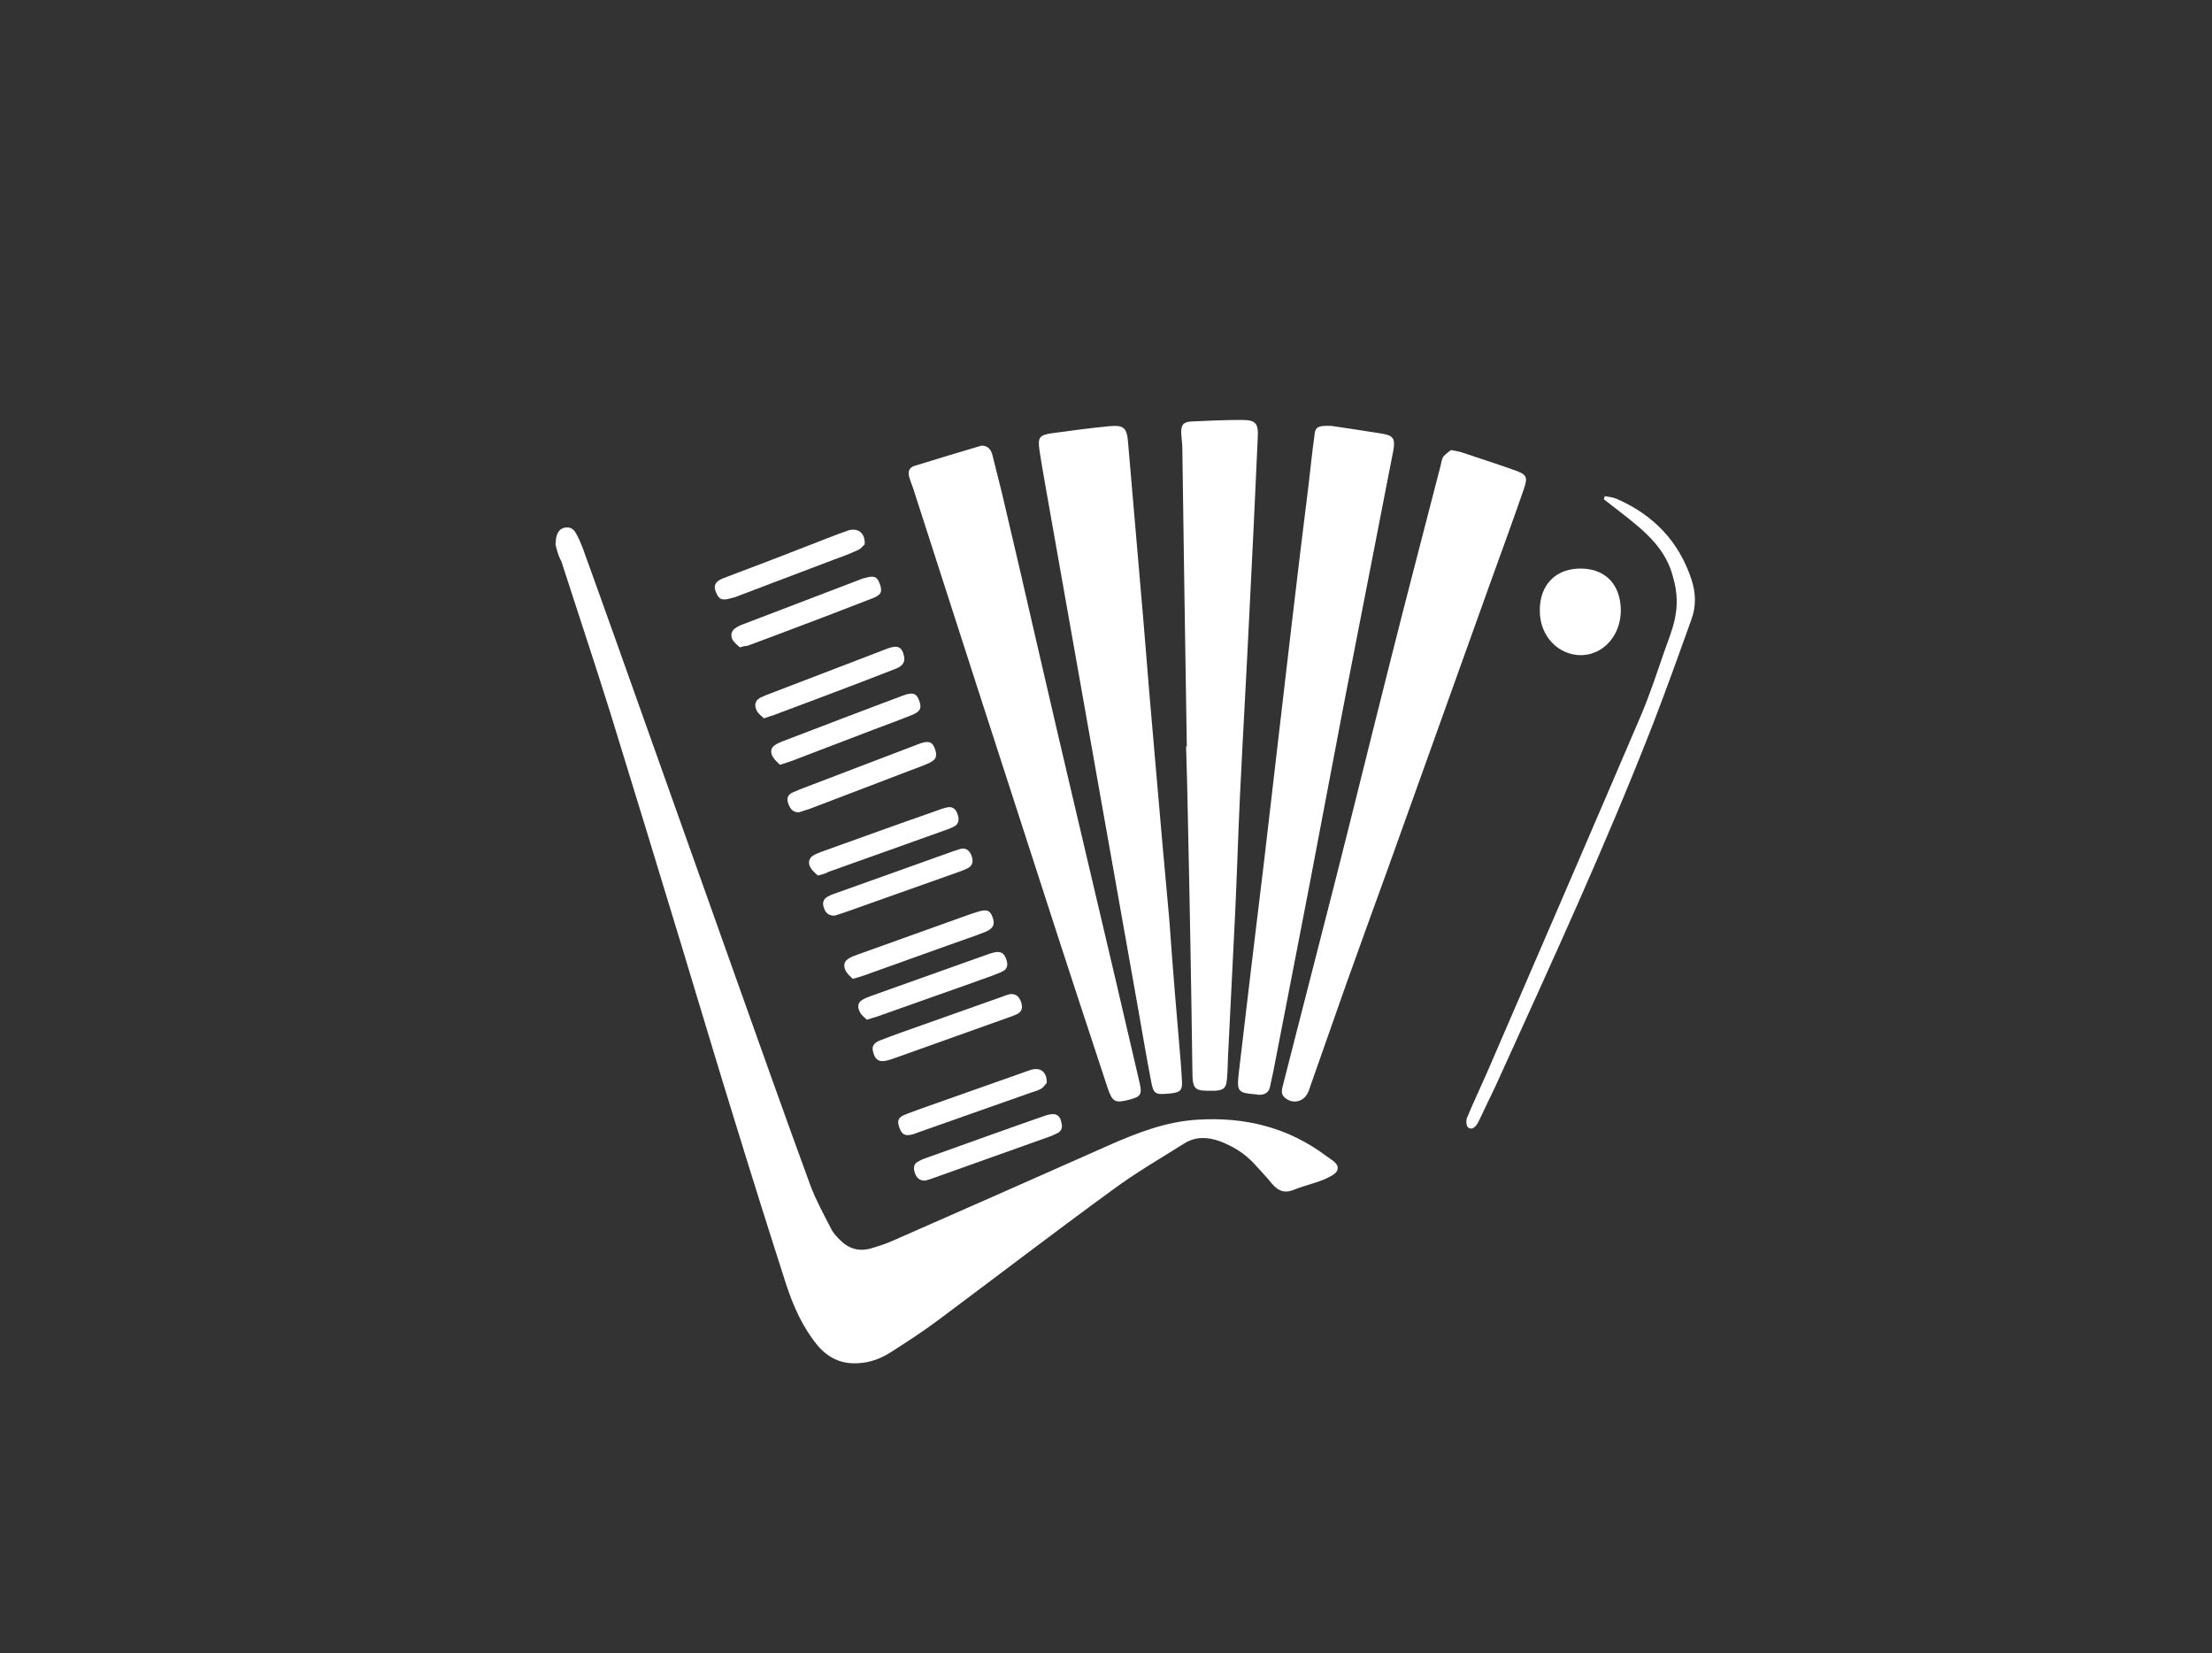 <?xml version="1.0" encoding="utf-8"?>
<!-- Generator: Adobe Illustrator 27.9.0, SVG Export Plug-In . SVG Version: 6.00 Build 0)  -->
<svg version="1.1" id="Ebene_1" xmlns="http://www.w3.org/2000/svg" xmlns:xlink="http://www.w3.org/1999/xlink" x="0px" y="0px"
	 viewBox="0 0 595.3 444.9" style="enable-background:new 0 0 595.3 444.9;" xml:space="preserve">
<rect x="0" y="0" width="595.3" height="444.9" fill="#333333" stroke="none"/>
<style type="text/css">
	.st0{fill:#FFFFFF;}
</style>
<path class="st0" d="M149.5,146.5c0.1-1,0.1-1.4,0.2-1.9c0.3-1.3,0.9-2.3,2.2-2.6c1.4-0.3,2.5,0.3,3.1,1.5c0.7,1.2,1.3,2.6,1.8,3.9
	c3,8.2,5.9,16.5,8.9,24.8c10.6,29.8,21.2,59.6,31.8,89.4c6.8,19.1,13.6,38.3,20.6,57.4c1.5,4,3.6,7.8,5.6,11.7
	c0.6,1.2,1.6,2.2,2.5,3.1c2.2,2.2,4.9,3,8,2.2c2-0.6,4-1.2,6-2.1c19.4-8.5,38.8-17.1,58.2-25.7c7.7-3.4,15.4-6.4,23.9-6.9
	c12.8-0.8,24.5,2.1,34.8,9.9c1.3,1,3.4,1.9,2.8,3.7c-0.4,1.1-2.3,1.9-3.6,2.5c-2.7,1.1-5.5,1.7-8.2,2.8c-2.5,1-4.2,0.2-5.8-1.7
	c-1.6-2-3.4-3.8-5.1-5.7c-2.5-2.6-5.5-4.4-8.9-5.7c-3.3-1.2-6.6-1.3-9.6,0.6c-6.5,4.1-13.1,7.9-19.3,12.5
	c-15.8,11.5-31.3,23.4-47,35.1c-4,3-8.2,5.7-12.4,8.4c-2.6,1.7-5.5,2.9-8.7,3.1c-4.7,0.4-8.4-1.3-11.4-4.9
	c-3.9-4.8-6.4-10.4-8.3-16.2c-4.6-14.3-9.1-28.6-13.5-42.9c-5-16.1-9.8-32.3-14.7-48.4c-6.3-20.7-12.6-41.4-19-62.1
	c-4.3-13.8-8.9-27.5-13.3-41.2C150.2,149.5,149.8,147.8,149.5,146.5z"/>
<path class="st0" d="M317.8,286.3c0.1,1.6,0.2,3.1,0.3,4.7c0.1,2.3-0.4,2.9-2.8,3.2c-0.3,0-0.7,0.1-1,0.1c-3.4,0.3-3.9,0-4.5-3.3
	c-1.2-6.1-2.2-12.2-3.3-18.4c-3.9-22-7.8-43.9-11.7-65.9c-4.4-25-8.9-50.1-13.3-75.1c-0.6-3.6-1.3-7.2-1.8-10.8
	c-0.4-3.1,0.1-3.7,3.2-4.2c5.2-0.7,10.3-1.4,15.5-1.9c4.1-0.4,4.9,0.4,5.2,4.5c1.4,16.3,2.8,32.5,4.2,48.8c1,12.3,2,24.6,3.1,36.8
	c1.2,14.3,2.5,28.5,3.8,42.8C315.6,260.5,316.7,273.4,317.8,286.3C317.8,286.3,317.8,286.3,317.8,286.3z"/>
<path class="st0" d="M264.2,119.9c1.8,0.1,2.5,1.1,2.9,2.6c0.8,3.3,1.7,6.7,2.5,10c3.1,13.2,6.2,26.4,9.2,39.6
	c3.9,16.9,7.8,33.7,11.8,50.6c3.2,13.6,6.4,27.2,9.6,40.8c2.2,9.3,4.3,18.6,6.5,27.9c0.7,3.1,0.3,3.7-2.7,4.5
	c-3.9,1-4.6,0.7-5.9-3.1c-5.8-17.6-11.6-35.2-17.3-52.9c-11.6-35.8-23.2-71.6-34.7-107.4c-0.4-1.4-1-2.7-1.4-4.1
	c-0.4-1.4-0.1-2.5,1.3-3C252.1,123.5,258.1,121.7,264.2,119.9z"/>
<path class="st0" d="M358.3,114.6c3.9,0.6,8.8,1.3,13.7,2.1c3,0.5,3.5,1.4,3,4.4c-1.2,6.3-2.5,12.6-3.7,19
	c-3.2,16.6-6.5,33.1-9.7,49.7c-3.1,16.1-6.1,32.3-9.2,48.4c-3.2,16.7-6.5,33.4-9.7,50c-0.3,1.4-0.6,2.8-0.9,4.2
	c-0.3,1.5-1.3,2.2-2.9,2.2c-0.2,0-0.4,0-0.7-0.1c-5.1-0.4-5.4-0.7-4.8-5.9c2.2-19,4.5-37.9,6.8-56.9c2.5-21.2,4.9-42.4,7.4-63.5
	c1.5-12.7,3-25.4,4.6-38c0.5-4.2,0.9-8.4,1.5-12.6C353.9,114.9,354.4,114.5,358.3,114.6z"/>
<path class="st0" d="M390.5,121.1c1.4,0.3,2.3,0.4,3.1,0.7c4.7,1.6,9.5,3.1,14.2,4.8c3.1,1.1,3.4,1.8,2.3,5c-3,8.7-6.2,17.4-9.3,26
	c-9.1,25.3-18.1,50.6-27.2,75.9c-3.8,10.5-7.6,20.9-11.3,31.3c-3.2,9.1-6.4,18.2-9.6,27.3c-0.2,0.6-0.4,1.3-0.7,1.9
	c-1.2,2.6-4.2,3.2-6.3,1.3c-1.1-1-0.7-2.2-0.4-3.4c1.1-4.3,2.2-8.6,3.3-12.9c3.5-13.7,7-27.3,10.5-41c5.2-20.4,10.2-40.9,15.4-61.4
	c4.3-17.1,8.8-34.2,13.2-51.3c0.2-0.9,0.3-1.8,0.8-2.5C389.1,122.1,390,121.5,390.5,121.1z"/>
<path class="st0" d="M319.4,201c-0.2-15-0.5-30-0.7-45c-0.2-11.7-0.3-23.3-0.5-35c0-1.4-0.2-2.9-0.3-4.3c-0.1-2.5,0.6-3.2,3-3.3
	c4.4-0.2,8.9-0.4,13.3-0.4c3.7,0,4.5,0.9,4.3,4.6c-0.7,15.4-1.4,30.8-2.2,46.2c-0.8,16.8-1.8,33.7-2.6,50.5
	c-0.5,10.5-0.8,21.1-1.3,31.6c-0.6,12.8-1.3,25.5-1.9,38.2c-0.1,2.1-0.1,4.2-0.3,6.3c-0.2,2.3-0.8,2.9-3,3.1c-0.1,0-0.2,0-0.3,0
	c-5.4,0.1-6,0-6-5.5c-0.3-22.4-0.7-44.8-1.2-67.3c-0.1-6.7-0.3-13.3-0.5-20C319.3,201,319.4,201,319.4,201z"/>
<path class="st0" d="M431.9,133.5c1,0.2,2.1,0.3,3.1,0.7c9.9,4.3,16.8,11.4,20.2,21.7c1.2,3.6,1.3,7.2,0,10.8
	c-3.3,9.2-6.6,18.4-10.1,27.5c-12.9,33.2-27.8,65.4-42.5,97.8c-1.4,3-2.9,6-4.3,9c-0.2,0.4-0.4,0.8-0.6,1.2c-0.6,1-1.5,2-2.6,1.2
	c-0.5-0.4-0.6-1.9-0.3-2.6c1.7-4.1,3.6-8.1,5.4-12.2c13.8-31.9,27.6-63.8,41.3-95.8c2.4-5.6,4.3-11.4,6.3-17.2
	c2.2-6.3,5-11.8,2.4-20.5c-1.9-7.3-7.2-11.9-13.1-16.5c-1.8-1.4-3.6-2.8-5.4-4.2C431.6,134.1,431.8,133.8,431.9,133.5z"/>
<path class="st0" d="M232.7,146.5c-0.4,0.3-1,1.2-1.8,1.5c-2.1,1-4.3,1.8-6.5,2.6c-8.7,3.3-17.4,6.6-26.1,9.9
	c-0.4,0.2-0.8,0.3-1.3,0.4c-2.6,0.8-3.5,0.5-4.3-1.5c-0.8-1.9-0.2-3,2.2-3.9c7.1-2.7,14.3-5.4,21.4-8.2c4-1.5,8-3.2,12.1-4.6
	C231,142,232.9,143.5,232.7,146.5z"/>
<path class="st0" d="M205.6,193.3c-0.6-0.6-1.5-1.2-1.9-2c-0.6-1.1-0.7-2.4,0.5-3.3c0.6-0.4,1.4-0.7,2.1-1
	c10.9-4.2,21.7-8.3,32.6-12.5c2.7-1,3.9-0.4,4.4,2.1c0.4,1.8-0.7,2.7-2.1,3.3c-3.1,1.2-6.2,2.4-9.3,3.6c-7.9,3-15.8,6-23.6,8.9
	C207.6,192.6,206.8,192.9,205.6,193.3z"/>
<path class="st0" d="M209.9,205.8c-0.6-0.6-1.4-1.3-1.9-2.1c-0.6-1-0.7-2.2,0.3-3c0.6-0.5,1.3-0.8,2-1.1c11-4.2,21.9-8.4,32.9-12.5
	c2.5-0.9,3.5-0.5,4.2,1.5c0.7,1.9,0.3,2.9-2,3.8c-3.4,1.4-6.8,2.6-10.2,3.9c-7.2,2.8-14.5,5.5-21.7,8.3
	C212.5,205,211.4,205.3,209.9,205.8z"/>
<path class="st0" d="M215,218.6c-1.7,0-2.3-1-2.8-2.2c-0.5-1.3-0.4-2.4,1-3.1c0.7-0.3,1.4-0.6,2.1-0.9c10.6-4,21.1-8.1,31.7-12.1
	c2.8-1.1,3.9-0.8,4.6,1.2c0.7,1.9,0.4,2.9-1.5,3.8c-1.8,0.8-3.7,1.5-5.6,2.2c-8.9,3.4-17.8,6.8-26.7,10.2
	C216.9,218,215.8,218.3,215,218.6z"/>
<path class="st0" d="M199.1,174.2c-0.5-0.5-1.3-1.1-1.8-1.8c-0.7-1.1-0.7-2.4,0.5-3.3c0.7-0.5,1.5-0.9,2.4-1.2c10.5-4,21-8,31.4-12
	c0.4-0.2,0.8-0.3,1.3-0.4c2.4-0.7,3.2-0.3,3.9,1.7c0.7,2,0.4,2.9-2,3.8c-8.7,3.4-17.4,6.7-26.2,10c-2.5,0.9-5,1.9-7.5,2.8
	C200.6,173.8,200.1,173.9,199.1,174.2z"/>
<path class="st0" d="M229.5,263.4c-0.6-0.6-1.5-1.3-1.9-2.2c-0.6-1.1-0.6-2.4,0.7-3.2c0.7-0.5,1.6-0.8,2.4-1.1
	c10.2-3.7,20.5-7.3,30.7-11c0.6-0.2,1.3-0.4,1.9-0.6c2.4-0.7,3.2-0.3,3.9,1.7c0.6,1.8,0.1,2.9-2.1,3.8c-3.3,1.3-6.7,2.4-10,3.6
	c-7.5,2.7-15,5.4-22.6,8.1C231.7,262.8,230.8,263,229.5,263.4z"/>
<path class="st0" d="M220.1,235.6c-0.6-0.6-1.4-1.2-1.9-2c-0.7-1.1-0.7-2.4,0.5-3.3c0.6-0.4,1.4-0.7,2.1-1
	c10.6-3.8,21.1-7.6,31.7-11.3c0.7-0.3,1.5-0.5,2.2-0.7c1.6-0.4,2.5,0.3,3,1.8c0.5,1.4,0.4,2.7-1.1,3.4c-0.8,0.4-1.6,0.7-2.5,1
	c-10.3,3.7-20.7,7.4-31.1,11.1C222.3,235,221.4,235.3,220.1,235.6z"/>
<path class="st0" d="M233.3,274.4c-0.6-0.6-1.5-1.2-1.9-2.1c-0.6-1.1-0.7-2.4,0.6-3.2c0.8-0.5,1.8-0.9,2.7-1.2
	c10.1-3.6,20.2-7.2,30.3-10.8c0.8-0.3,1.7-0.6,2.5-0.8c1.8-0.4,2.7,0.1,3.3,1.8c0.6,1.7,0.3,2.8-1.4,3.5c-2.5,1.1-5.2,1.9-7.8,2.9
	c-8.6,3-17.1,6.1-25.7,9.1C235.3,273.8,234.5,274,233.3,274.4z"/>
<path class="st0" d="M224.6,246.4c-1.9,0-2.5-1-2.9-2.2c-0.4-1.2-0.2-2.2,1-2.9c0.7-0.4,1.4-0.7,2.1-0.9
	c10.6-3.8,21.3-7.6,31.9-11.4c0.6-0.2,1.3-0.4,1.9-0.6c1.4-0.3,2.3,0.5,2.8,1.7c0.5,1.3,0.6,2.7-0.9,3.5c-0.8,0.4-1.6,0.7-2.4,1
	c-10.3,3.7-20.7,7.3-31,11C226.2,245.9,225.2,246.2,224.6,246.4z"/>
<path class="st0" d="M271.9,267.5c1.8-0.1,2.4,0.9,2.9,2.1c0.4,1.3,0.4,2.4-0.9,3.2c-0.8,0.4-1.6,0.7-2.5,1
	c-10.4,3.7-20.7,7.4-31.1,11.1c-0.4,0.1-0.8,0.3-1.3,0.4c-2.2,0.6-3.3,0.1-3.9-1.8c-0.6-1.8-0.2-2.8,1.9-3.6c3.6-1.4,7.3-2.7,11-4
	c7.3-2.6,14.6-5.2,22-7.8C270.7,267.8,271.5,267.6,271.9,267.5z"/>
<path class="st0" d="M249,317.7c-1.7,0-2.4-0.9-2.8-2.1c-0.4-1.3-0.4-2.4,1-3.1c0.5-0.3,1-0.5,1.5-0.7c10.9-3.9,21.7-7.8,32.6-11.6
	c2.7-0.9,4-0.3,4.4,2.1c0.3,1.2-0.1,2.2-1.3,2.7c-0.6,0.3-1.2,0.6-1.8,0.8c-10.5,3.7-20.9,7.5-31.4,11.2
	C250.5,317.3,249.6,317.5,249,317.7z"/>
<path class="st0" d="M281.7,291.4c-0.3,0.3-0.7,1-1.4,1.5c-0.8,0.5-1.8,0.8-2.8,1.1c-9.8,3.5-19.7,6.9-29.5,10.4
	c-0.7,0.3-1.5,0.5-2.2,0.8c-2.2,0.6-3.1,0.2-3.8-1.9c-0.6-1.8-0.3-2.7,1.9-3.5c4.2-1.6,8.6-3.1,12.8-4.6c6.8-2.4,13.6-4.8,20.4-7.2
	C279.8,287,281.8,288.3,281.7,291.4z"/>
<path class="st0" d="M436.2,164.4c-0.1,6.6-4.6,11.7-10.5,11.9c-6.3,0.1-11.3-5.1-11.3-11.9c-0.1-7.1,4.4-11.6,11.4-11.4
	C432.3,153.2,436.2,157.5,436.2,164.4z"/>
</svg>
